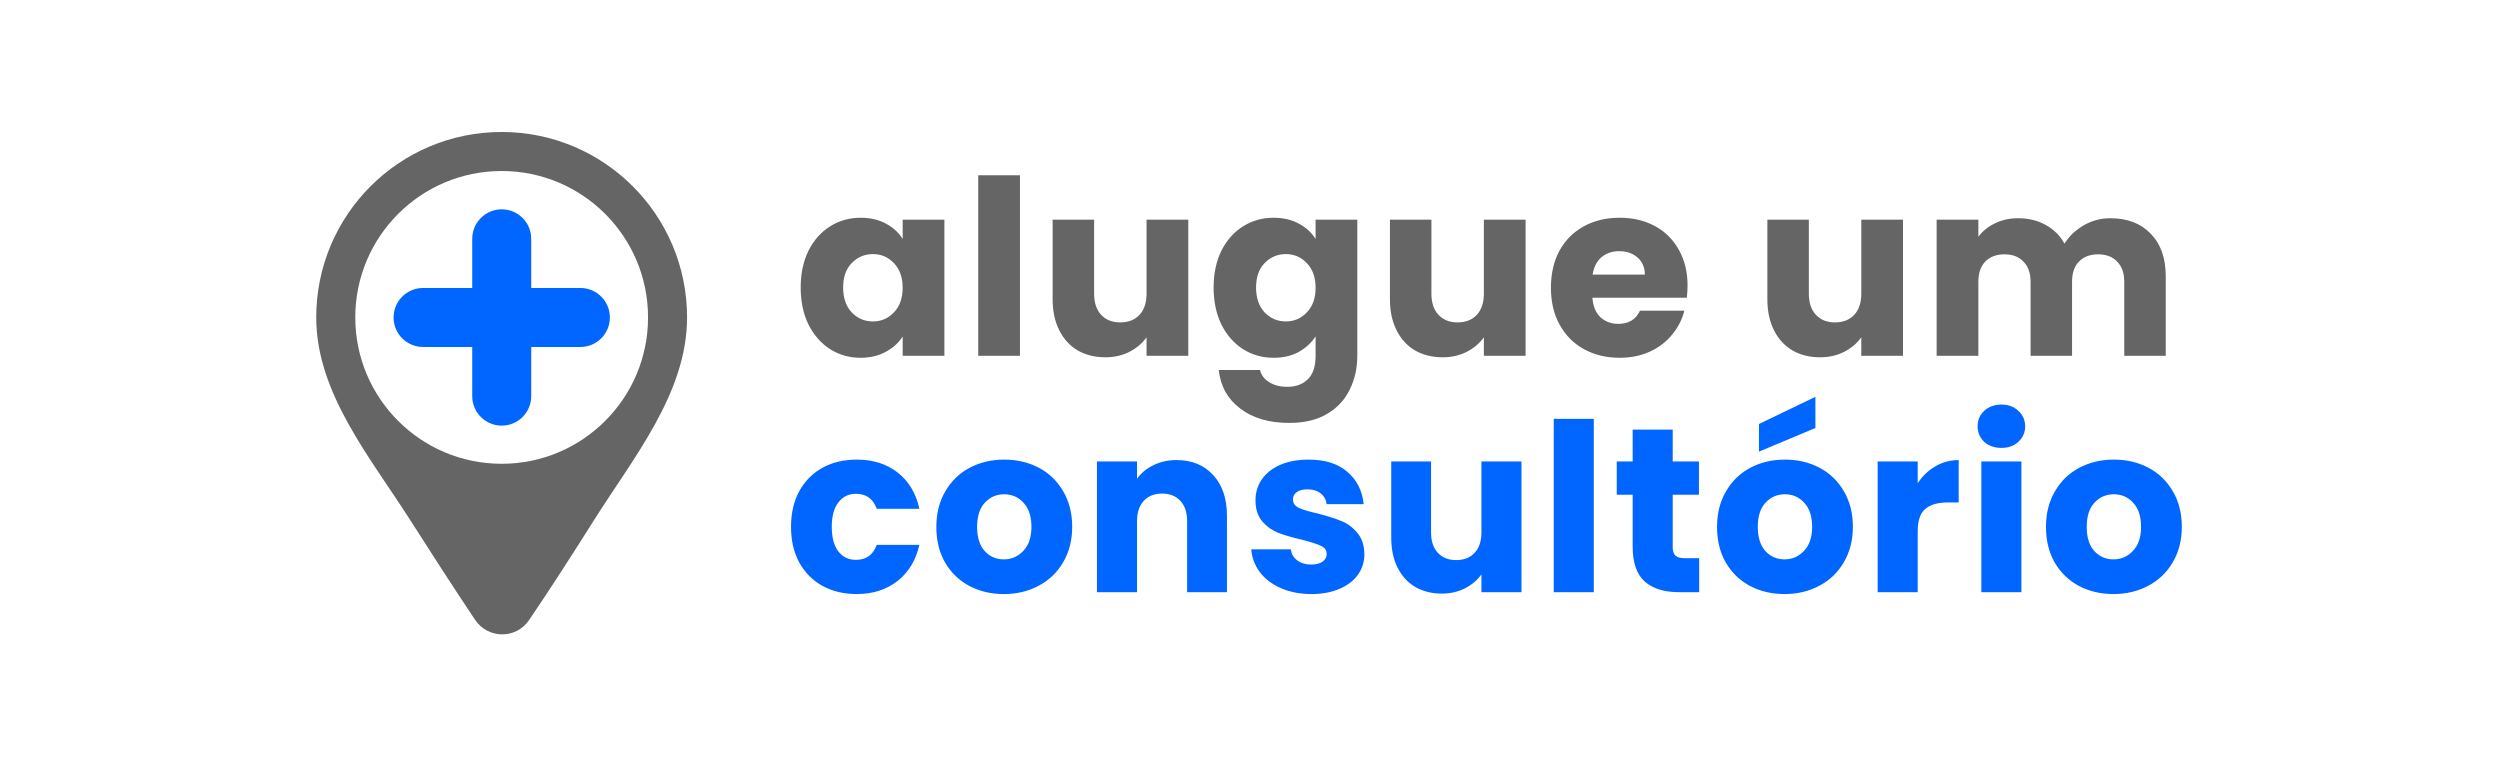 <svg width="550" height="171" viewBox="0 0 550 171" fill="none" xmlns="http://www.w3.org/2000/svg">
<rect width="550" height="171" fill="white"/>
<rect x="53" y="10" width="445" height="151" rx="12" fill="white"/>
<path d="M174.025 115.902C174.025 112.913 174.626 110.302 175.828 108.07C177.065 105.837 178.765 104.119 180.93 102.917C183.128 101.714 185.636 101.113 188.453 101.113C192.06 101.113 195.066 102.058 197.47 103.947C199.909 105.837 201.507 108.499 202.262 111.934H192.884C192.094 109.736 190.565 108.636 188.298 108.636C186.684 108.636 185.395 109.272 184.434 110.543C183.472 111.78 182.991 113.566 182.991 115.902C182.991 118.238 183.472 120.041 184.434 121.312C185.395 122.549 186.684 123.167 188.298 123.167C190.565 123.167 192.094 122.068 192.884 119.87H202.262C201.507 123.236 199.909 125.881 197.47 127.805C195.031 129.729 192.025 130.691 188.453 130.691C185.636 130.691 183.128 130.089 180.93 128.887C178.765 127.685 177.065 125.967 175.828 123.734C174.626 121.501 174.025 118.891 174.025 115.902ZM220.837 130.691C218.02 130.691 215.478 130.089 213.211 128.887C210.978 127.685 209.209 125.967 207.903 123.734C206.632 121.501 205.997 118.891 205.997 115.902C205.997 112.948 206.649 110.354 207.955 108.121C209.26 105.854 211.046 104.119 213.314 102.917C215.581 101.714 218.123 101.113 220.94 101.113C223.757 101.113 226.299 101.714 228.566 102.917C230.833 104.119 232.62 105.854 233.925 108.121C235.23 110.354 235.883 112.948 235.883 115.902C235.883 118.856 235.213 121.467 233.873 123.734C232.568 125.967 230.765 127.685 228.463 128.887C226.196 130.089 223.654 130.691 220.837 130.691ZM220.837 123.064C222.52 123.064 223.946 122.446 225.114 121.209C226.316 119.973 226.917 118.204 226.917 115.902C226.917 113.6 226.333 111.831 225.165 110.594C224.032 109.358 222.623 108.739 220.94 108.739C219.222 108.739 217.797 109.358 216.663 110.594C215.529 111.797 214.963 113.566 214.963 115.902C214.963 118.204 215.512 119.973 216.611 121.209C217.745 122.446 219.153 123.064 220.837 123.064ZM258.85 101.216C262.217 101.216 264.896 102.316 266.889 104.514C268.915 106.678 269.929 109.667 269.929 113.48V130.278H261.169V114.665C261.169 112.742 260.671 111.247 259.675 110.182C258.678 109.117 257.339 108.585 255.655 108.585C253.972 108.585 252.632 109.117 251.636 110.182C250.64 111.247 250.142 112.742 250.142 114.665V130.278H241.331V101.525H250.142V105.339C251.035 104.068 252.237 103.071 253.749 102.35C255.26 101.594 256.961 101.216 258.85 101.216ZM288.522 130.691C286.014 130.691 283.781 130.261 281.823 129.402C279.865 128.544 278.319 127.376 277.185 125.898C276.052 124.387 275.416 122.704 275.279 120.849H283.987C284.09 121.845 284.554 122.652 285.378 123.27C286.203 123.889 287.216 124.198 288.419 124.198C289.518 124.198 290.36 123.992 290.943 123.58C291.562 123.133 291.871 122.566 291.871 121.879C291.871 121.055 291.442 120.454 290.583 120.076C289.724 119.663 288.333 119.217 286.409 118.736C284.348 118.255 282.63 117.757 281.256 117.242C279.882 116.692 278.697 115.85 277.701 114.717C276.704 113.549 276.206 111.986 276.206 110.028C276.206 108.379 276.653 106.884 277.546 105.545C278.474 104.171 279.813 103.089 281.565 102.298C283.352 101.508 285.464 101.113 287.903 101.113C291.51 101.113 294.344 102.006 296.405 103.793C298.501 105.579 299.703 107.949 300.012 110.904H291.871C291.734 109.907 291.287 109.117 290.531 108.533C289.81 107.949 288.848 107.657 287.646 107.657C286.615 107.657 285.825 107.863 285.275 108.276C284.726 108.654 284.451 109.186 284.451 109.873C284.451 110.698 284.88 111.316 285.739 111.728C286.632 112.14 288.006 112.553 289.861 112.965C291.991 113.514 293.726 114.064 295.066 114.614C296.405 115.129 297.573 115.988 298.57 117.19C299.6 118.358 300.133 119.938 300.167 121.931C300.167 123.614 299.686 125.125 298.724 126.465C297.797 127.771 296.44 128.801 294.654 129.557C292.902 130.313 290.858 130.691 288.522 130.691ZM334.723 101.525V130.278H325.912V126.362C325.018 127.633 323.799 128.664 322.253 129.454C320.742 130.21 319.058 130.587 317.203 130.587C315.005 130.587 313.064 130.107 311.381 129.145C309.697 128.148 308.392 126.723 307.464 124.868C306.537 123.013 306.073 120.831 306.073 118.324V101.525H314.833V117.139C314.833 119.062 315.331 120.557 316.327 121.622C317.323 122.686 318.663 123.219 320.346 123.219C322.064 123.219 323.421 122.686 324.417 121.622C325.413 120.557 325.912 119.062 325.912 117.139V101.525H334.723ZM350.636 92.147V130.278H341.825V92.147H350.636ZM373.82 122.807V130.278H369.337C366.142 130.278 363.652 129.505 361.865 127.96C360.079 126.379 359.186 123.82 359.186 120.282V108.843H355.682V101.525H359.186V94.518H367.997V101.525H373.768V108.843H367.997V120.385C367.997 121.244 368.203 121.862 368.616 122.24C369.028 122.618 369.715 122.807 370.677 122.807H373.82ZM392.589 130.691C389.772 130.691 387.23 130.089 384.963 128.887C382.73 127.685 380.961 125.967 379.656 123.734C378.385 121.501 377.749 118.891 377.749 115.902C377.749 112.948 378.402 110.354 379.707 108.121C381.013 105.854 382.799 104.119 385.066 102.917C387.333 101.714 389.875 101.113 392.692 101.113C395.509 101.113 398.051 101.714 400.318 102.917C402.586 104.119 404.372 105.854 405.677 108.121C406.983 110.354 407.635 112.948 407.635 115.902C407.635 118.856 406.966 121.467 405.626 123.734C404.32 125.967 402.517 127.685 400.215 128.887C397.948 130.089 395.406 130.691 392.589 130.691ZM392.589 123.064C394.272 123.064 395.698 122.446 396.866 121.209C398.068 119.973 398.67 118.204 398.67 115.902C398.67 113.6 398.086 111.831 396.918 110.594C395.784 109.358 394.376 108.739 392.692 108.739C390.975 108.739 389.549 109.358 388.415 110.594C387.282 111.797 386.715 113.566 386.715 115.902C386.715 118.204 387.265 119.973 388.364 121.209C389.498 122.446 390.906 123.064 392.589 123.064ZM399.391 94.157L386.973 99.361V93.281L399.391 87.304V94.157ZM421.894 106.318C422.925 104.737 424.213 103.501 425.759 102.608C427.305 101.68 429.022 101.216 430.912 101.216V110.543H428.49C426.291 110.543 424.643 111.024 423.543 111.986C422.444 112.913 421.894 114.562 421.894 116.932V130.278H413.083V101.525H421.894V106.318ZM440.328 98.537C438.782 98.537 437.511 98.09 436.515 97.197C435.553 96.27 435.072 95.136 435.072 93.796C435.072 92.422 435.553 91.288 436.515 90.395C437.511 89.468 438.782 89.004 440.328 89.004C441.839 89.004 443.076 89.468 444.038 90.395C445.034 91.288 445.532 92.422 445.532 93.796C445.532 95.136 445.034 96.27 444.038 97.197C443.076 98.09 441.839 98.537 440.328 98.537ZM444.708 101.525V130.278H435.896V101.525H444.708ZM464.954 130.691C462.137 130.691 459.595 130.089 457.328 128.887C455.095 127.685 453.326 125.967 452.021 123.734C450.75 121.501 450.114 118.891 450.114 115.902C450.114 112.948 450.767 110.354 452.072 108.121C453.378 105.854 455.164 104.119 457.431 102.917C459.698 101.714 462.24 101.113 465.057 101.113C467.874 101.113 470.416 101.714 472.684 102.917C474.951 104.119 476.737 105.854 478.043 108.121C479.348 110.354 480.001 112.948 480.001 115.902C480.001 118.856 479.331 121.467 477.991 123.734C476.686 125.967 474.882 127.685 472.581 128.887C470.313 130.089 467.771 130.691 464.954 130.691ZM464.954 123.064C466.638 123.064 468.063 122.446 469.231 121.209C470.433 119.973 471.035 118.204 471.035 115.902C471.035 113.6 470.451 111.831 469.283 110.594C468.149 109.358 466.741 108.739 465.057 108.739C463.34 108.739 461.914 109.358 460.781 110.594C459.647 111.797 459.08 113.566 459.08 115.902C459.08 118.204 459.63 119.973 460.729 121.209C461.863 122.446 463.271 123.064 464.954 123.064Z" fill="#0066FF"/>
<path d="M176.151 63.254C176.151 60.176 176.724 57.475 177.869 55.149C179.05 52.823 180.642 51.033 182.646 49.781C184.65 48.529 186.886 47.903 189.355 47.903C191.467 47.903 193.309 48.332 194.884 49.191C196.494 50.05 197.729 51.177 198.587 52.572V48.332H207.766V78.283H198.587V74.042C197.693 75.438 196.44 76.565 194.83 77.424C193.256 78.283 191.413 78.712 189.302 78.712C186.868 78.712 184.65 78.086 182.646 76.834C180.642 75.545 179.05 73.738 177.869 71.412C176.724 69.051 176.151 66.331 176.151 63.254ZM198.587 63.307C198.587 61.017 197.943 59.21 196.655 57.886C195.403 56.562 193.864 55.9 192.039 55.9C190.214 55.9 188.658 56.562 187.369 57.886C186.117 59.174 185.491 60.964 185.491 63.254C185.491 65.544 186.117 67.369 187.369 68.728C188.658 70.052 190.214 70.715 192.039 70.715C193.864 70.715 195.403 70.052 196.655 68.728C197.943 67.404 198.587 65.597 198.587 63.307ZM224.39 38.563V78.283H215.211V38.563H224.39ZM261.422 48.332V78.283H252.243V74.203C251.313 75.527 250.042 76.601 248.432 77.424C246.858 78.211 245.104 78.605 243.172 78.605C240.882 78.605 238.86 78.104 237.107 77.102C235.353 76.064 233.994 74.579 233.027 72.647C232.061 70.715 231.578 68.442 231.578 65.83V48.332H240.703V64.596C240.703 66.599 241.222 68.156 242.26 69.265C243.297 70.374 244.693 70.929 246.446 70.929C248.235 70.929 249.649 70.374 250.687 69.265C251.724 68.156 252.243 66.599 252.243 64.596V48.332H261.422ZM280.199 47.903C282.31 47.903 284.153 48.332 285.727 49.191C287.338 50.05 288.572 51.177 289.431 52.572V48.332H298.609V78.229C298.609 80.984 298.055 83.471 296.946 85.69C295.872 87.944 294.208 89.734 291.954 91.058C289.735 92.381 286.962 93.043 283.634 93.043C279.197 93.043 275.601 91.988 272.845 89.877C270.09 87.801 268.515 84.974 268.122 81.396H277.193C277.479 82.541 278.159 83.436 279.233 84.08C280.306 84.76 281.63 85.1 283.205 85.1C285.101 85.1 286.604 84.545 287.713 83.436C288.858 82.362 289.431 80.626 289.431 78.229V73.989C288.536 75.384 287.302 76.529 285.727 77.424C284.153 78.283 282.31 78.712 280.199 78.712C277.73 78.712 275.493 78.086 273.489 76.834C271.485 75.545 269.893 73.738 268.712 71.412C267.567 69.051 266.995 66.331 266.995 63.254C266.995 60.176 267.567 57.475 268.712 55.149C269.893 52.823 271.485 51.033 273.489 49.781C275.493 48.529 277.73 47.903 280.199 47.903ZM289.431 63.307C289.431 61.017 288.787 59.21 287.499 57.886C286.246 56.562 284.708 55.9 282.883 55.9C281.058 55.9 279.501 56.562 278.213 57.886C276.96 59.174 276.334 60.964 276.334 63.254C276.334 65.544 276.96 67.369 278.213 68.728C279.501 70.052 281.058 70.715 282.883 70.715C284.708 70.715 286.246 70.052 287.499 68.728C288.787 67.404 289.431 65.597 289.431 63.307ZM335.63 48.332V78.283H326.451V74.203C325.521 75.527 324.251 76.601 322.64 77.424C321.066 78.211 319.313 78.605 317.38 78.605C315.09 78.605 313.068 78.104 311.315 77.102C309.562 76.064 308.202 74.579 307.236 72.647C306.27 70.715 305.786 68.442 305.786 65.83V48.332H314.911V64.596C314.911 66.599 315.43 68.156 316.468 69.265C317.506 70.374 318.901 70.929 320.655 70.929C322.444 70.929 323.857 70.374 324.895 69.265C325.933 68.156 326.451 66.599 326.451 64.596V48.332H335.63ZM371.261 62.824C371.261 63.683 371.207 64.578 371.1 65.508H350.328C350.471 67.369 351.061 68.8 352.099 69.802C353.173 70.768 354.479 71.251 356.017 71.251C358.308 71.251 359.9 70.285 360.794 68.353H370.563C370.062 70.321 369.15 72.092 367.826 73.667C366.538 75.241 364.91 76.476 362.941 77.37C360.973 78.265 358.773 78.712 356.339 78.712C353.405 78.712 350.793 78.086 348.503 76.834C346.213 75.581 344.423 73.792 343.135 71.466C341.847 69.14 341.203 66.421 341.203 63.307C341.203 60.194 341.829 57.475 343.082 55.149C344.37 52.823 346.159 51.033 348.449 49.781C350.739 48.529 353.369 47.903 356.339 47.903C359.238 47.903 361.814 48.511 364.069 49.727C366.323 50.944 368.076 52.68 369.329 54.934C370.617 57.188 371.261 59.818 371.261 62.824ZM361.868 60.409C361.868 58.834 361.331 57.582 360.258 56.651C359.184 55.721 357.842 55.256 356.232 55.256C354.693 55.256 353.387 55.703 352.314 56.598C351.276 57.492 350.632 58.763 350.381 60.409H361.868ZM418.663 48.332V78.283H409.485V74.203C408.554 75.527 407.284 76.601 405.674 77.424C404.099 78.211 402.346 78.605 400.414 78.605C398.123 78.605 396.102 78.104 394.348 77.102C392.595 76.064 391.235 74.579 390.269 72.647C389.303 70.715 388.82 68.442 388.82 65.83V48.332H397.945V64.596C397.945 66.599 398.463 68.156 399.501 69.265C400.539 70.374 401.934 70.929 403.688 70.929C405.477 70.929 406.89 70.374 407.928 69.265C408.966 68.156 409.485 66.599 409.485 64.596V48.332H418.663ZM464.278 48.01C468 48.01 470.952 49.137 473.134 51.391C475.353 53.646 476.462 56.777 476.462 60.785V78.283H467.338V62.019C467.338 60.087 466.819 58.602 465.781 57.564C464.779 56.49 463.383 55.954 461.594 55.954C459.805 55.954 458.392 56.49 457.354 57.564C456.352 58.602 455.851 60.087 455.851 62.019V78.283H446.726V62.019C446.726 60.087 446.207 58.602 445.17 57.564C444.168 56.49 442.772 55.954 440.983 55.954C439.194 55.954 437.78 56.49 436.743 57.564C435.741 58.602 435.24 60.087 435.24 62.019V78.283H426.061V48.332H435.24V52.089C436.17 50.837 437.387 49.853 438.89 49.137C440.393 48.386 442.092 48.01 443.989 48.01C446.243 48.01 448.247 48.493 450 49.459C451.79 50.425 453.185 51.803 454.187 53.592C455.225 51.946 456.638 50.604 458.427 49.566C460.217 48.529 462.167 48.01 464.278 48.01Z" fill="#656565"/>
<path d="M69.57 69.828C69.57 47.298 87.834 29.035 110.364 29.035C132.893 29.035 151.157 47.298 151.157 69.828V69.828C151.157 86.459 139.388 100.603 130.525 114.677C126.015 121.839 120.955 129.711 116.399 136.415C113.508 140.669 107.336 140.588 104.48 136.31C99.704 129.158 94.73 121.456 90.352 114.581C81.42 100.554 69.57 86.458 69.57 69.828V69.828Z" fill="#656565"/>
<circle cx="110.365" cy="69.828" r="32.205" fill="white"/>
<path d="M103.891 52.54C103.891 48.956 106.796 46.051 110.38 46.051V46.051C113.964 46.051 116.869 48.956 116.869 52.54V87.148C116.869 90.732 113.964 93.638 110.38 93.638V93.638C106.796 93.638 103.891 90.732 103.891 87.148V52.54Z" fill="#0066FF"/>
<path d="M93.075 76.333C89.491 76.333 86.586 73.428 86.586 69.844V69.844C86.586 66.26 89.491 63.355 93.075 63.355H127.684C131.267 63.355 134.173 66.26 134.173 69.844V69.844C134.173 73.428 131.267 76.333 127.684 76.333H93.075Z" fill="#0066FF"/>
</svg>
